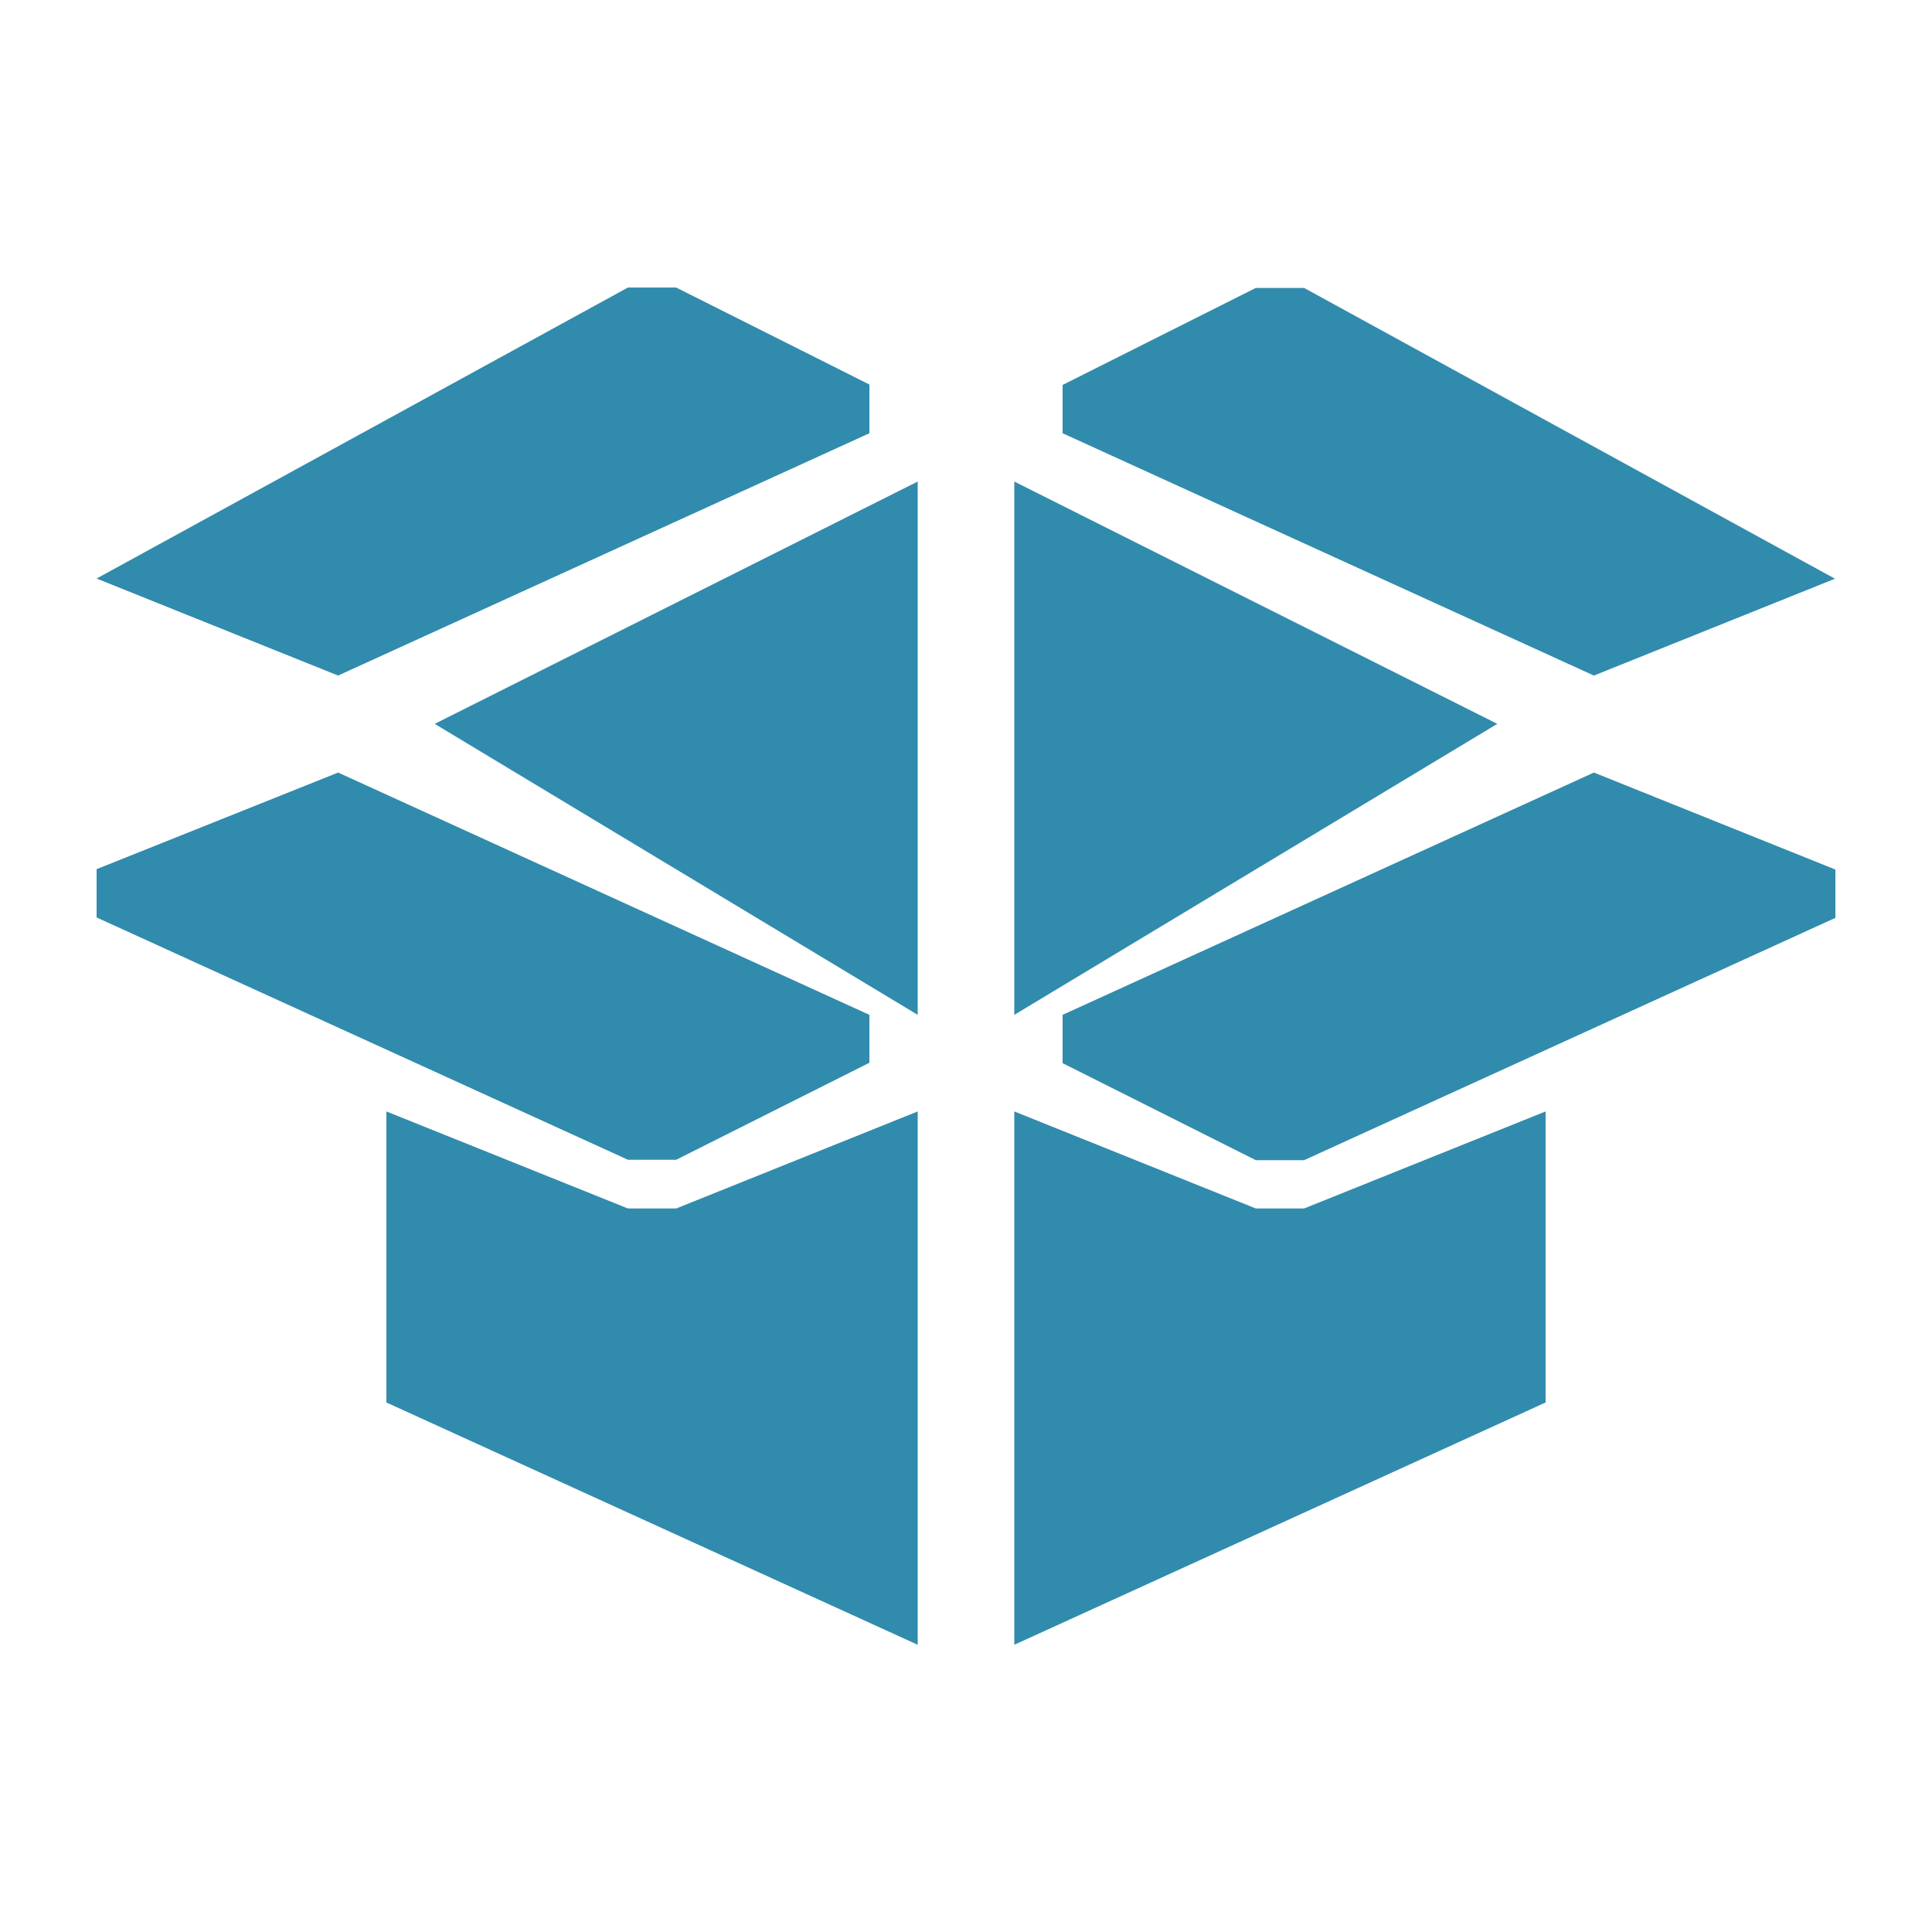 <svg xmlns="http://www.w3.org/2000/svg" width="60" height="60" viewBox="0 0 60 60" fill="none"><g clip-path="url(#clip0_1047_6337)"><path fill-rule="evenodd" clip-rule="evenodd" d="M13.5 22.48L28.5 14.955V31.517L13.5 22.48ZM31.5 14.955V31.517L46.5 22.48L31.5 14.955ZM27 31.517L10.5 23.992L3 26.992V28.492L19.5 36.017H21L27 33.005V31.505V31.517ZM57 17.967L49.5 20.98L33 13.455V11.955L39 8.942H40.5L57 17.98V17.967ZM57 27.005V28.505L40.5 36.03H39L33 33.017V31.517L49.5 23.992L57 27.005ZM27 11.942L21 8.93H19.5L3 17.967L10.5 20.98L27 13.455V11.955V11.942ZM31.5 34.517V51.08L48 43.555V34.517L40.5 37.53H39L31.5 34.517ZM12 34.517L19.5 37.53H21L28.5 34.517V51.08L12 43.555V34.517Z" fill="#318BAD"></path></g><defs><clipPath id="clip0_1047_6337"><rect width="54" height="42.15" fill="white" transform="translate(3 8.93)"></rect></clipPath></defs></svg>